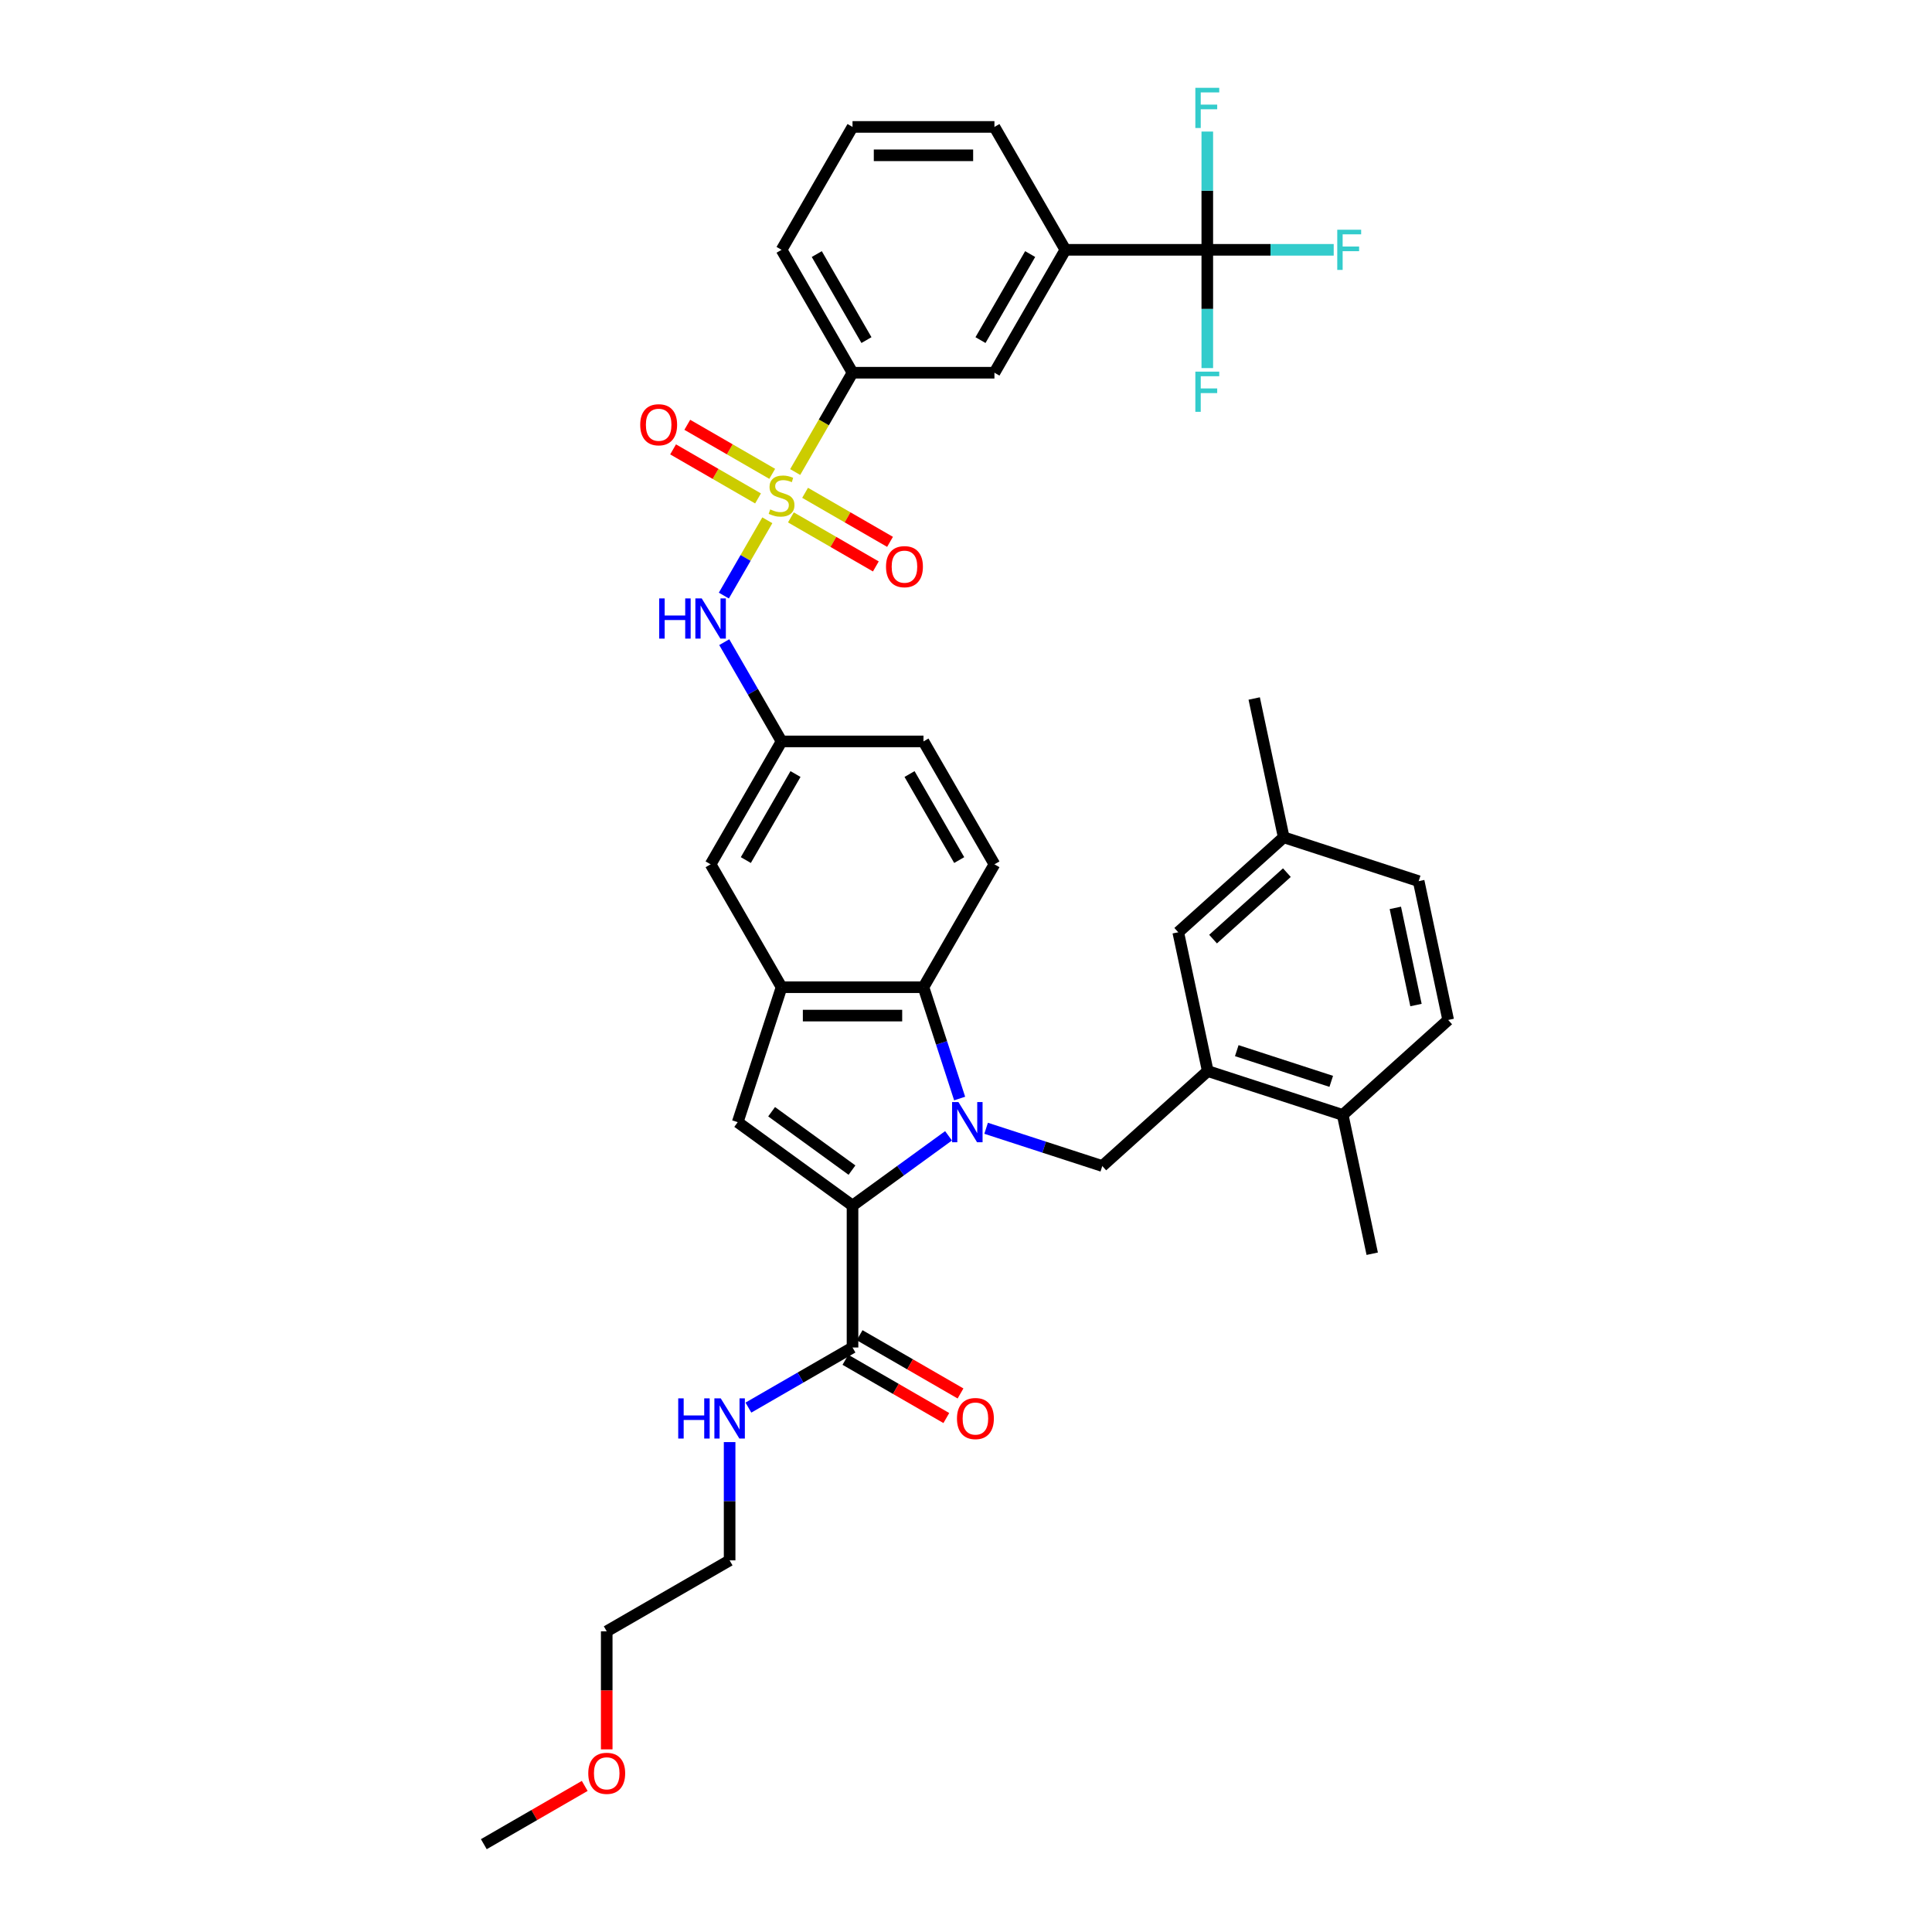 <?xml version='1.0' encoding='iso-8859-1'?>
<svg version='1.1' baseProfile='full'
              xmlns='http://www.w3.org/2000/svg'
                      xmlns:rdkit='http://www.rdkit.org/xml'
                      xmlns:xlink='http://www.w3.org/1999/xlink'
                  xml:space='preserve'
width='1000px' height='1000px' viewBox='0 0 1000 1000'>
<!-- END OF HEADER -->
<rect style='opacity:1.0;fill:#FFFFFF;stroke:none' width='1000' height='1000' x='0' y='0'> </rect>
<path class='bond-0' d='M 490.961,587.901 L 466.112,605.955' style='fill:none;fill-rule:evenodd;stroke:#0000FF;stroke-width:6px;stroke-linecap:butt;stroke-linejoin:miter;stroke-opacity:1' />
<path class='bond-0' d='M 466.112,605.955 L 441.262,624.01' style='fill:none;fill-rule:evenodd;stroke:#000000;stroke-width:6px;stroke-linecap:butt;stroke-linejoin:miter;stroke-opacity:1' />
<path class='bond-1' d='M 496.71,568.598 L 487.349,539.788' style='fill:none;fill-rule:evenodd;stroke:#0000FF;stroke-width:6px;stroke-linecap:butt;stroke-linejoin:miter;stroke-opacity:1' />
<path class='bond-1' d='M 487.349,539.788 L 477.988,510.978' style='fill:none;fill-rule:evenodd;stroke:#000000;stroke-width:6px;stroke-linecap:butt;stroke-linejoin:miter;stroke-opacity:1' />
<path class='bond-2' d='M 510.412,583.995 L 540.478,593.764' style='fill:none;fill-rule:evenodd;stroke:#0000FF;stroke-width:6px;stroke-linecap:butt;stroke-linejoin:miter;stroke-opacity:1' />
<path class='bond-2' d='M 540.478,593.764 L 570.544,603.533' style='fill:none;fill-rule:evenodd;stroke:#000000;stroke-width:6px;stroke-linecap:butt;stroke-linejoin:miter;stroke-opacity:1' />
<path class='bond-3' d='M 397.165,269.297 L 385.914,288.786' style='fill:none;fill-rule:evenodd;stroke:#CCCC00;stroke-width:6px;stroke-linecap:butt;stroke-linejoin:miter;stroke-opacity:1' />
<path class='bond-3' d='M 385.914,288.786 L 374.662,308.274' style='fill:none;fill-rule:evenodd;stroke:#0000FF;stroke-width:6px;stroke-linecap:butt;stroke-linejoin:miter;stroke-opacity:1' />
<path class='bond-4' d='M 411.584,244.323 L 426.423,218.621' style='fill:none;fill-rule:evenodd;stroke:#CCCC00;stroke-width:6px;stroke-linecap:butt;stroke-linejoin:miter;stroke-opacity:1' />
<path class='bond-4' d='M 426.423,218.621 L 441.262,192.92' style='fill:none;fill-rule:evenodd;stroke:#000000;stroke-width:6px;stroke-linecap:butt;stroke-linejoin:miter;stroke-opacity:1' />
<path class='bond-5' d='M 409.369,267.803 L 431.352,280.495' style='fill:none;fill-rule:evenodd;stroke:#CCCC00;stroke-width:6px;stroke-linecap:butt;stroke-linejoin:miter;stroke-opacity:1' />
<path class='bond-5' d='M 431.352,280.495 L 453.335,293.187' style='fill:none;fill-rule:evenodd;stroke:#FF0000;stroke-width:6px;stroke-linecap:butt;stroke-linejoin:miter;stroke-opacity:1' />
<path class='bond-5' d='M 416.714,255.081 L 438.698,267.773' style='fill:none;fill-rule:evenodd;stroke:#CCCC00;stroke-width:6px;stroke-linecap:butt;stroke-linejoin:miter;stroke-opacity:1' />
<path class='bond-5' d='M 438.698,267.773 L 460.681,280.465' style='fill:none;fill-rule:evenodd;stroke:#FF0000;stroke-width:6px;stroke-linecap:butt;stroke-linejoin:miter;stroke-opacity:1' />
<path class='bond-6' d='M 399.703,245.259 L 377.72,232.567' style='fill:none;fill-rule:evenodd;stroke:#CCCC00;stroke-width:6px;stroke-linecap:butt;stroke-linejoin:miter;stroke-opacity:1' />
<path class='bond-6' d='M 377.72,232.567 L 355.736,219.875' style='fill:none;fill-rule:evenodd;stroke:#FF0000;stroke-width:6px;stroke-linecap:butt;stroke-linejoin:miter;stroke-opacity:1' />
<path class='bond-6' d='M 392.358,257.982 L 370.374,245.29' style='fill:none;fill-rule:evenodd;stroke:#CCCC00;stroke-width:6px;stroke-linecap:butt;stroke-linejoin:miter;stroke-opacity:1' />
<path class='bond-6' d='M 370.374,245.29 L 348.391,232.598' style='fill:none;fill-rule:evenodd;stroke:#FF0000;stroke-width:6px;stroke-linecap:butt;stroke-linejoin:miter;stroke-opacity:1' />
<path class='bond-7' d='M 441.262,624.01 L 381.838,580.835' style='fill:none;fill-rule:evenodd;stroke:#000000;stroke-width:6px;stroke-linecap:butt;stroke-linejoin:miter;stroke-opacity:1' />
<path class='bond-7' d='M 440.983,605.649 L 399.386,575.427' style='fill:none;fill-rule:evenodd;stroke:#000000;stroke-width:6px;stroke-linecap:butt;stroke-linejoin:miter;stroke-opacity:1' />
<path class='bond-8' d='M 441.262,624.01 L 441.262,697.462' style='fill:none;fill-rule:evenodd;stroke:#000000;stroke-width:6px;stroke-linecap:butt;stroke-linejoin:miter;stroke-opacity:1' />
<path class='bond-9' d='M 381.838,580.835 L 404.536,510.978' style='fill:none;fill-rule:evenodd;stroke:#000000;stroke-width:6px;stroke-linecap:butt;stroke-linejoin:miter;stroke-opacity:1' />
<path class='bond-10' d='M 477.988,510.978 L 404.536,510.978' style='fill:none;fill-rule:evenodd;stroke:#000000;stroke-width:6px;stroke-linecap:butt;stroke-linejoin:miter;stroke-opacity:1' />
<path class='bond-10' d='M 466.971,525.668 L 415.554,525.668' style='fill:none;fill-rule:evenodd;stroke:#000000;stroke-width:6px;stroke-linecap:butt;stroke-linejoin:miter;stroke-opacity:1' />
<path class='bond-11' d='M 477.988,510.978 L 514.715,447.366' style='fill:none;fill-rule:evenodd;stroke:#000000;stroke-width:6px;stroke-linecap:butt;stroke-linejoin:miter;stroke-opacity:1' />
<path class='bond-12' d='M 404.536,510.978 L 367.81,447.366' style='fill:none;fill-rule:evenodd;stroke:#000000;stroke-width:6px;stroke-linecap:butt;stroke-linejoin:miter;stroke-opacity:1' />
<path class='bond-13' d='M 570.544,603.533 L 625.13,554.384' style='fill:none;fill-rule:evenodd;stroke:#000000;stroke-width:6px;stroke-linecap:butt;stroke-linejoin:miter;stroke-opacity:1' />
<path class='bond-14' d='M 624.893,129.308 L 551.441,129.308' style='fill:none;fill-rule:evenodd;stroke:#000000;stroke-width:6px;stroke-linecap:butt;stroke-linejoin:miter;stroke-opacity:1' />
<path class='bond-15' d='M 624.893,129.308 L 657.609,129.308' style='fill:none;fill-rule:evenodd;stroke:#000000;stroke-width:6px;stroke-linecap:butt;stroke-linejoin:miter;stroke-opacity:1' />
<path class='bond-15' d='M 657.609,129.308 L 690.325,129.308' style='fill:none;fill-rule:evenodd;stroke:#33CCCC;stroke-width:6px;stroke-linecap:butt;stroke-linejoin:miter;stroke-opacity:1' />
<path class='bond-16' d='M 624.893,129.308 L 624.893,159.915' style='fill:none;fill-rule:evenodd;stroke:#000000;stroke-width:6px;stroke-linecap:butt;stroke-linejoin:miter;stroke-opacity:1' />
<path class='bond-16' d='M 624.893,159.915 L 624.893,190.523' style='fill:none;fill-rule:evenodd;stroke:#33CCCC;stroke-width:6px;stroke-linecap:butt;stroke-linejoin:miter;stroke-opacity:1' />
<path class='bond-17' d='M 624.893,129.308 L 624.893,98.7' style='fill:none;fill-rule:evenodd;stroke:#000000;stroke-width:6px;stroke-linecap:butt;stroke-linejoin:miter;stroke-opacity:1' />
<path class='bond-17' d='M 624.893,98.7 L 624.893,68.093' style='fill:none;fill-rule:evenodd;stroke:#33CCCC;stroke-width:6px;stroke-linecap:butt;stroke-linejoin:miter;stroke-opacity:1' />
<path class='bond-18' d='M 374.875,332.38 L 389.705,358.067' style='fill:none;fill-rule:evenodd;stroke:#0000FF;stroke-width:6px;stroke-linecap:butt;stroke-linejoin:miter;stroke-opacity:1' />
<path class='bond-18' d='M 389.705,358.067 L 404.536,383.755' style='fill:none;fill-rule:evenodd;stroke:#000000;stroke-width:6px;stroke-linecap:butt;stroke-linejoin:miter;stroke-opacity:1' />
<path class='bond-19' d='M 437.59,703.823 L 463.703,718.9' style='fill:none;fill-rule:evenodd;stroke:#000000;stroke-width:6px;stroke-linecap:butt;stroke-linejoin:miter;stroke-opacity:1' />
<path class='bond-19' d='M 463.703,718.9 L 489.816,733.976' style='fill:none;fill-rule:evenodd;stroke:#FF0000;stroke-width:6px;stroke-linecap:butt;stroke-linejoin:miter;stroke-opacity:1' />
<path class='bond-19' d='M 444.935,691.101 L 471.048,706.177' style='fill:none;fill-rule:evenodd;stroke:#000000;stroke-width:6px;stroke-linecap:butt;stroke-linejoin:miter;stroke-opacity:1' />
<path class='bond-19' d='M 471.048,706.177 L 497.161,721.254' style='fill:none;fill-rule:evenodd;stroke:#FF0000;stroke-width:6px;stroke-linecap:butt;stroke-linejoin:miter;stroke-opacity:1' />
<path class='bond-20' d='M 441.262,697.462 L 414.319,713.018' style='fill:none;fill-rule:evenodd;stroke:#000000;stroke-width:6px;stroke-linecap:butt;stroke-linejoin:miter;stroke-opacity:1' />
<path class='bond-20' d='M 414.319,713.018 L 387.376,728.573' style='fill:none;fill-rule:evenodd;stroke:#0000FF;stroke-width:6px;stroke-linecap:butt;stroke-linejoin:miter;stroke-opacity:1' />
<path class='bond-21' d='M 441.262,192.92 L 514.715,192.92' style='fill:none;fill-rule:evenodd;stroke:#000000;stroke-width:6px;stroke-linecap:butt;stroke-linejoin:miter;stroke-opacity:1' />
<path class='bond-22' d='M 441.262,192.92 L 404.536,129.308' style='fill:none;fill-rule:evenodd;stroke:#000000;stroke-width:6px;stroke-linecap:butt;stroke-linejoin:miter;stroke-opacity:1' />
<path class='bond-22' d='M 448.476,176.033 L 422.767,131.504' style='fill:none;fill-rule:evenodd;stroke:#000000;stroke-width:6px;stroke-linecap:butt;stroke-linejoin:miter;stroke-opacity:1' />
<path class='bond-23' d='M 625.13,554.384 L 694.987,577.082' style='fill:none;fill-rule:evenodd;stroke:#000000;stroke-width:6px;stroke-linecap:butt;stroke-linejoin:miter;stroke-opacity:1' />
<path class='bond-23' d='M 640.148,543.817 L 689.048,559.706' style='fill:none;fill-rule:evenodd;stroke:#000000;stroke-width:6px;stroke-linecap:butt;stroke-linejoin:miter;stroke-opacity:1' />
<path class='bond-24' d='M 625.13,554.384 L 609.858,482.537' style='fill:none;fill-rule:evenodd;stroke:#000000;stroke-width:6px;stroke-linecap:butt;stroke-linejoin:miter;stroke-opacity:1' />
<path class='bond-25' d='M 551.441,129.308 L 514.715,192.92' style='fill:none;fill-rule:evenodd;stroke:#000000;stroke-width:6px;stroke-linecap:butt;stroke-linejoin:miter;stroke-opacity:1' />
<path class='bond-25' d='M 533.21,131.504 L 507.501,176.033' style='fill:none;fill-rule:evenodd;stroke:#000000;stroke-width:6px;stroke-linecap:butt;stroke-linejoin:miter;stroke-opacity:1' />
<path class='bond-26' d='M 551.441,129.308 L 514.715,65.696' style='fill:none;fill-rule:evenodd;stroke:#000000;stroke-width:6px;stroke-linecap:butt;stroke-linejoin:miter;stroke-opacity:1' />
<path class='bond-27' d='M 514.715,447.366 L 477.988,383.755' style='fill:none;fill-rule:evenodd;stroke:#000000;stroke-width:6px;stroke-linecap:butt;stroke-linejoin:miter;stroke-opacity:1' />
<path class='bond-27' d='M 496.483,445.17 L 470.775,400.642' style='fill:none;fill-rule:evenodd;stroke:#000000;stroke-width:6px;stroke-linecap:butt;stroke-linejoin:miter;stroke-opacity:1' />
<path class='bond-28' d='M 367.81,447.366 L 404.536,383.755' style='fill:none;fill-rule:evenodd;stroke:#000000;stroke-width:6px;stroke-linecap:butt;stroke-linejoin:miter;stroke-opacity:1' />
<path class='bond-28' d='M 386.041,445.17 L 411.749,400.642' style='fill:none;fill-rule:evenodd;stroke:#000000;stroke-width:6px;stroke-linecap:butt;stroke-linejoin:miter;stroke-opacity:1' />
<path class='bond-29' d='M 404.536,383.755 L 477.988,383.755' style='fill:none;fill-rule:evenodd;stroke:#000000;stroke-width:6px;stroke-linecap:butt;stroke-linejoin:miter;stroke-opacity:1' />
<path class='bond-30' d='M 694.987,577.082 L 749.573,527.933' style='fill:none;fill-rule:evenodd;stroke:#000000;stroke-width:6px;stroke-linecap:butt;stroke-linejoin:miter;stroke-opacity:1' />
<path class='bond-31' d='M 694.987,577.082 L 710.259,648.929' style='fill:none;fill-rule:evenodd;stroke:#000000;stroke-width:6px;stroke-linecap:butt;stroke-linejoin:miter;stroke-opacity:1' />
<path class='bond-32' d='M 609.858,482.537 L 664.444,433.387' style='fill:none;fill-rule:evenodd;stroke:#000000;stroke-width:6px;stroke-linecap:butt;stroke-linejoin:miter;stroke-opacity:1' />
<path class='bond-32' d='M 627.876,486.081 L 666.086,451.677' style='fill:none;fill-rule:evenodd;stroke:#000000;stroke-width:6px;stroke-linecap:butt;stroke-linejoin:miter;stroke-opacity:1' />
<path class='bond-33' d='M 377.65,746.425 L 377.65,777.033' style='fill:none;fill-rule:evenodd;stroke:#0000FF;stroke-width:6px;stroke-linecap:butt;stroke-linejoin:miter;stroke-opacity:1' />
<path class='bond-33' d='M 377.65,777.033 L 377.65,807.641' style='fill:none;fill-rule:evenodd;stroke:#000000;stroke-width:6px;stroke-linecap:butt;stroke-linejoin:miter;stroke-opacity:1' />
<path class='bond-34' d='M 749.573,527.933 L 734.301,456.086' style='fill:none;fill-rule:evenodd;stroke:#000000;stroke-width:6px;stroke-linecap:butt;stroke-linejoin:miter;stroke-opacity:1' />
<path class='bond-34' d='M 732.913,520.21 L 722.223,469.917' style='fill:none;fill-rule:evenodd;stroke:#000000;stroke-width:6px;stroke-linecap:butt;stroke-linejoin:miter;stroke-opacity:1' />
<path class='bond-35' d='M 664.444,433.387 L 734.301,456.086' style='fill:none;fill-rule:evenodd;stroke:#000000;stroke-width:6px;stroke-linecap:butt;stroke-linejoin:miter;stroke-opacity:1' />
<path class='bond-36' d='M 664.444,433.387 L 649.172,361.54' style='fill:none;fill-rule:evenodd;stroke:#000000;stroke-width:6px;stroke-linecap:butt;stroke-linejoin:miter;stroke-opacity:1' />
<path class='bond-37' d='M 404.536,129.308 L 441.262,65.696' style='fill:none;fill-rule:evenodd;stroke:#000000;stroke-width:6px;stroke-linecap:butt;stroke-linejoin:miter;stroke-opacity:1' />
<path class='bond-38' d='M 514.715,65.696 L 441.262,65.696' style='fill:none;fill-rule:evenodd;stroke:#000000;stroke-width:6px;stroke-linecap:butt;stroke-linejoin:miter;stroke-opacity:1' />
<path class='bond-38' d='M 503.697,80.387 L 452.28,80.387' style='fill:none;fill-rule:evenodd;stroke:#000000;stroke-width:6px;stroke-linecap:butt;stroke-linejoin:miter;stroke-opacity:1' />
<path class='bond-39' d='M 314.039,905.465 L 314.039,874.916' style='fill:none;fill-rule:evenodd;stroke:#FF0000;stroke-width:6px;stroke-linecap:butt;stroke-linejoin:miter;stroke-opacity:1' />
<path class='bond-39' d='M 314.039,874.916 L 314.039,844.367' style='fill:none;fill-rule:evenodd;stroke:#000000;stroke-width:6px;stroke-linecap:butt;stroke-linejoin:miter;stroke-opacity:1' />
<path class='bond-40' d='M 302.654,924.392 L 276.54,939.469' style='fill:none;fill-rule:evenodd;stroke:#FF0000;stroke-width:6px;stroke-linecap:butt;stroke-linejoin:miter;stroke-opacity:1' />
<path class='bond-40' d='M 276.54,939.469 L 250.427,954.545' style='fill:none;fill-rule:evenodd;stroke:#000000;stroke-width:6px;stroke-linecap:butt;stroke-linejoin:miter;stroke-opacity:1' />
<path class='bond-41' d='M 377.65,807.641 L 314.039,844.367' style='fill:none;fill-rule:evenodd;stroke:#000000;stroke-width:6px;stroke-linecap:butt;stroke-linejoin:miter;stroke-opacity:1' />
<path  class='atom-0' d='M 496.088 570.434
L 502.905 581.452
Q 503.58 582.539, 504.668 584.508
Q 505.755 586.476, 505.813 586.594
L 505.813 570.434
L 508.575 570.434
L 508.575 591.236
L 505.725 591.236
L 498.409 579.19
Q 497.557 577.78, 496.647 576.164
Q 495.765 574.548, 495.501 574.048
L 495.501 591.236
L 492.798 591.236
L 492.798 570.434
L 496.088 570.434
' fill='#0000FF'/>
<path  class='atom-1' d='M 398.66 263.671
Q 398.895 263.759, 399.864 264.17
Q 400.834 264.582, 401.892 264.846
Q 402.979 265.081, 404.036 265.081
Q 406.005 265.081, 407.151 264.141
Q 408.297 263.171, 408.297 261.497
Q 408.297 260.351, 407.709 259.646
Q 407.151 258.94, 406.269 258.558
Q 405.388 258.177, 403.919 257.736
Q 402.068 257.178, 400.951 256.649
Q 399.864 256.12, 399.071 255.003
Q 398.307 253.887, 398.307 252.007
Q 398.307 249.392, 400.07 247.776
Q 401.862 246.16, 405.388 246.16
Q 407.797 246.16, 410.53 247.306
L 409.854 249.568
Q 407.357 248.54, 405.476 248.54
Q 403.449 248.54, 402.332 249.392
Q 401.216 250.214, 401.245 251.654
Q 401.245 252.77, 401.804 253.446
Q 402.391 254.122, 403.214 254.504
Q 404.066 254.886, 405.476 255.327
Q 407.357 255.914, 408.473 256.502
Q 409.589 257.089, 410.383 258.294
Q 411.205 259.469, 411.205 261.497
Q 411.205 264.376, 409.266 265.933
Q 407.357 267.461, 404.154 267.461
Q 402.303 267.461, 400.893 267.05
Q 399.512 266.668, 397.866 265.992
L 398.66 263.671
' fill='#CCCC00'/>
<path  class='atom-8' d='M 341.205 309.742
L 344.026 309.742
L 344.026 318.586
L 354.662 318.586
L 354.662 309.742
L 357.482 309.742
L 357.482 330.544
L 354.662 330.544
L 354.662 320.936
L 344.026 320.936
L 344.026 330.544
L 341.205 330.544
L 341.205 309.742
' fill='#0000FF'/>
<path  class='atom-8' d='M 363.212 309.742
L 370.028 320.76
Q 370.704 321.847, 371.791 323.815
Q 372.878 325.784, 372.937 325.902
L 372.937 309.742
L 375.699 309.742
L 375.699 330.544
L 372.849 330.544
L 365.533 318.498
Q 364.681 317.087, 363.77 315.471
Q 362.888 313.855, 362.624 313.356
L 362.624 330.544
L 359.921 330.544
L 359.921 309.742
L 363.212 309.742
' fill='#0000FF'/>
<path  class='atom-13' d='M 458.599 293.316
Q 458.599 288.321, 461.067 285.53
Q 463.535 282.739, 468.148 282.739
Q 472.76 282.739, 475.228 285.53
Q 477.696 288.321, 477.696 293.316
Q 477.696 298.37, 475.199 301.249
Q 472.702 304.099, 468.148 304.099
Q 463.564 304.099, 461.067 301.249
Q 458.599 298.399, 458.599 293.316
M 468.148 301.748
Q 471.321 301.748, 473.025 299.633
Q 474.758 297.488, 474.758 293.316
Q 474.758 289.232, 473.025 287.176
Q 471.321 285.089, 468.148 285.089
Q 464.974 285.089, 463.241 287.146
Q 461.537 289.203, 461.537 293.316
Q 461.537 297.518, 463.241 299.633
Q 464.974 301.748, 468.148 301.748
' fill='#FF0000'/>
<path  class='atom-14' d='M 331.375 219.864
Q 331.375 214.869, 333.843 212.078
Q 336.311 209.287, 340.924 209.287
Q 345.537 209.287, 348.005 212.078
Q 350.473 214.869, 350.473 219.864
Q 350.473 224.917, 347.976 227.797
Q 345.478 230.647, 340.924 230.647
Q 336.341 230.647, 333.843 227.797
Q 331.375 224.947, 331.375 219.864
M 340.924 228.296
Q 344.097 228.296, 345.802 226.181
Q 347.535 224.036, 347.535 219.864
Q 347.535 215.78, 345.802 213.723
Q 344.097 211.637, 340.924 211.637
Q 337.751 211.637, 336.018 213.694
Q 334.314 215.75, 334.314 219.864
Q 334.314 224.065, 336.018 226.181
Q 337.751 228.296, 340.924 228.296
' fill='#FF0000'/>
<path  class='atom-21' d='M 495.325 734.247
Q 495.325 729.252, 497.793 726.461
Q 500.261 723.67, 504.874 723.67
Q 509.487 723.67, 511.955 726.461
Q 514.423 729.252, 514.423 734.247
Q 514.423 739.3, 511.925 742.18
Q 509.428 745.03, 504.874 745.03
Q 500.29 745.03, 497.793 742.18
Q 495.325 739.33, 495.325 734.247
M 504.874 742.679
Q 508.047 742.679, 509.751 740.564
Q 511.485 738.419, 511.485 734.247
Q 511.485 730.163, 509.751 728.106
Q 508.047 726.02, 504.874 726.02
Q 501.701 726.02, 499.967 728.077
Q 498.263 730.134, 498.263 734.247
Q 498.263 738.448, 499.967 740.564
Q 501.701 742.679, 504.874 742.679
' fill='#FF0000'/>
<path  class='atom-22' d='M 692.161 118.907
L 704.53 118.907
L 704.53 121.287
L 694.952 121.287
L 694.952 127.604
L 703.473 127.604
L 703.473 130.013
L 694.952 130.013
L 694.952 139.709
L 692.161 139.709
L 692.161 118.907
' fill='#33CCCC'/>
<path  class='atom-23' d='M 618.709 192.359
L 631.078 192.359
L 631.078 194.739
L 621.5 194.739
L 621.5 201.056
L 630.02 201.056
L 630.02 203.465
L 621.5 203.465
L 621.5 213.161
L 618.709 213.161
L 618.709 192.359
' fill='#33CCCC'/>
<path  class='atom-24' d='M 618.709 45.455
L 631.078 45.455
L 631.078 47.834
L 621.5 47.834
L 621.5 54.151
L 630.02 54.151
L 630.02 56.561
L 621.5 56.561
L 621.5 66.256
L 618.709 66.256
L 618.709 45.455
' fill='#33CCCC'/>
<path  class='atom-25' d='M 351.046 723.787
L 353.867 723.787
L 353.867 732.631
L 364.503 732.631
L 364.503 723.787
L 367.323 723.787
L 367.323 744.589
L 364.503 744.589
L 364.503 734.981
L 353.867 734.981
L 353.867 744.589
L 351.046 744.589
L 351.046 723.787
' fill='#0000FF'/>
<path  class='atom-25' d='M 373.052 723.787
L 379.869 734.805
Q 380.545 735.892, 381.632 737.861
Q 382.719 739.829, 382.777 739.947
L 382.777 723.787
L 385.539 723.787
L 385.539 744.589
L 382.689 744.589
L 375.373 732.543
Q 374.521 731.133, 373.611 729.517
Q 372.729 727.901, 372.465 727.401
L 372.465 744.589
L 369.762 744.589
L 369.762 723.787
L 373.052 723.787
' fill='#0000FF'/>
<path  class='atom-33' d='M 304.49 917.878
Q 304.49 912.883, 306.958 910.092
Q 309.426 907.301, 314.039 907.301
Q 318.652 907.301, 321.12 910.092
Q 323.588 912.883, 323.588 917.878
Q 323.588 922.932, 321.09 925.811
Q 318.593 928.661, 314.039 928.661
Q 309.455 928.661, 306.958 925.811
Q 304.49 922.961, 304.49 917.878
M 314.039 926.31
Q 317.212 926.31, 318.916 924.195
Q 320.65 922.05, 320.65 917.878
Q 320.65 913.794, 318.916 911.737
Q 317.212 909.651, 314.039 909.651
Q 310.866 909.651, 309.132 911.708
Q 307.428 913.765, 307.428 917.878
Q 307.428 922.079, 309.132 924.195
Q 310.866 926.31, 314.039 926.31
' fill='#FF0000'/>
</svg>
